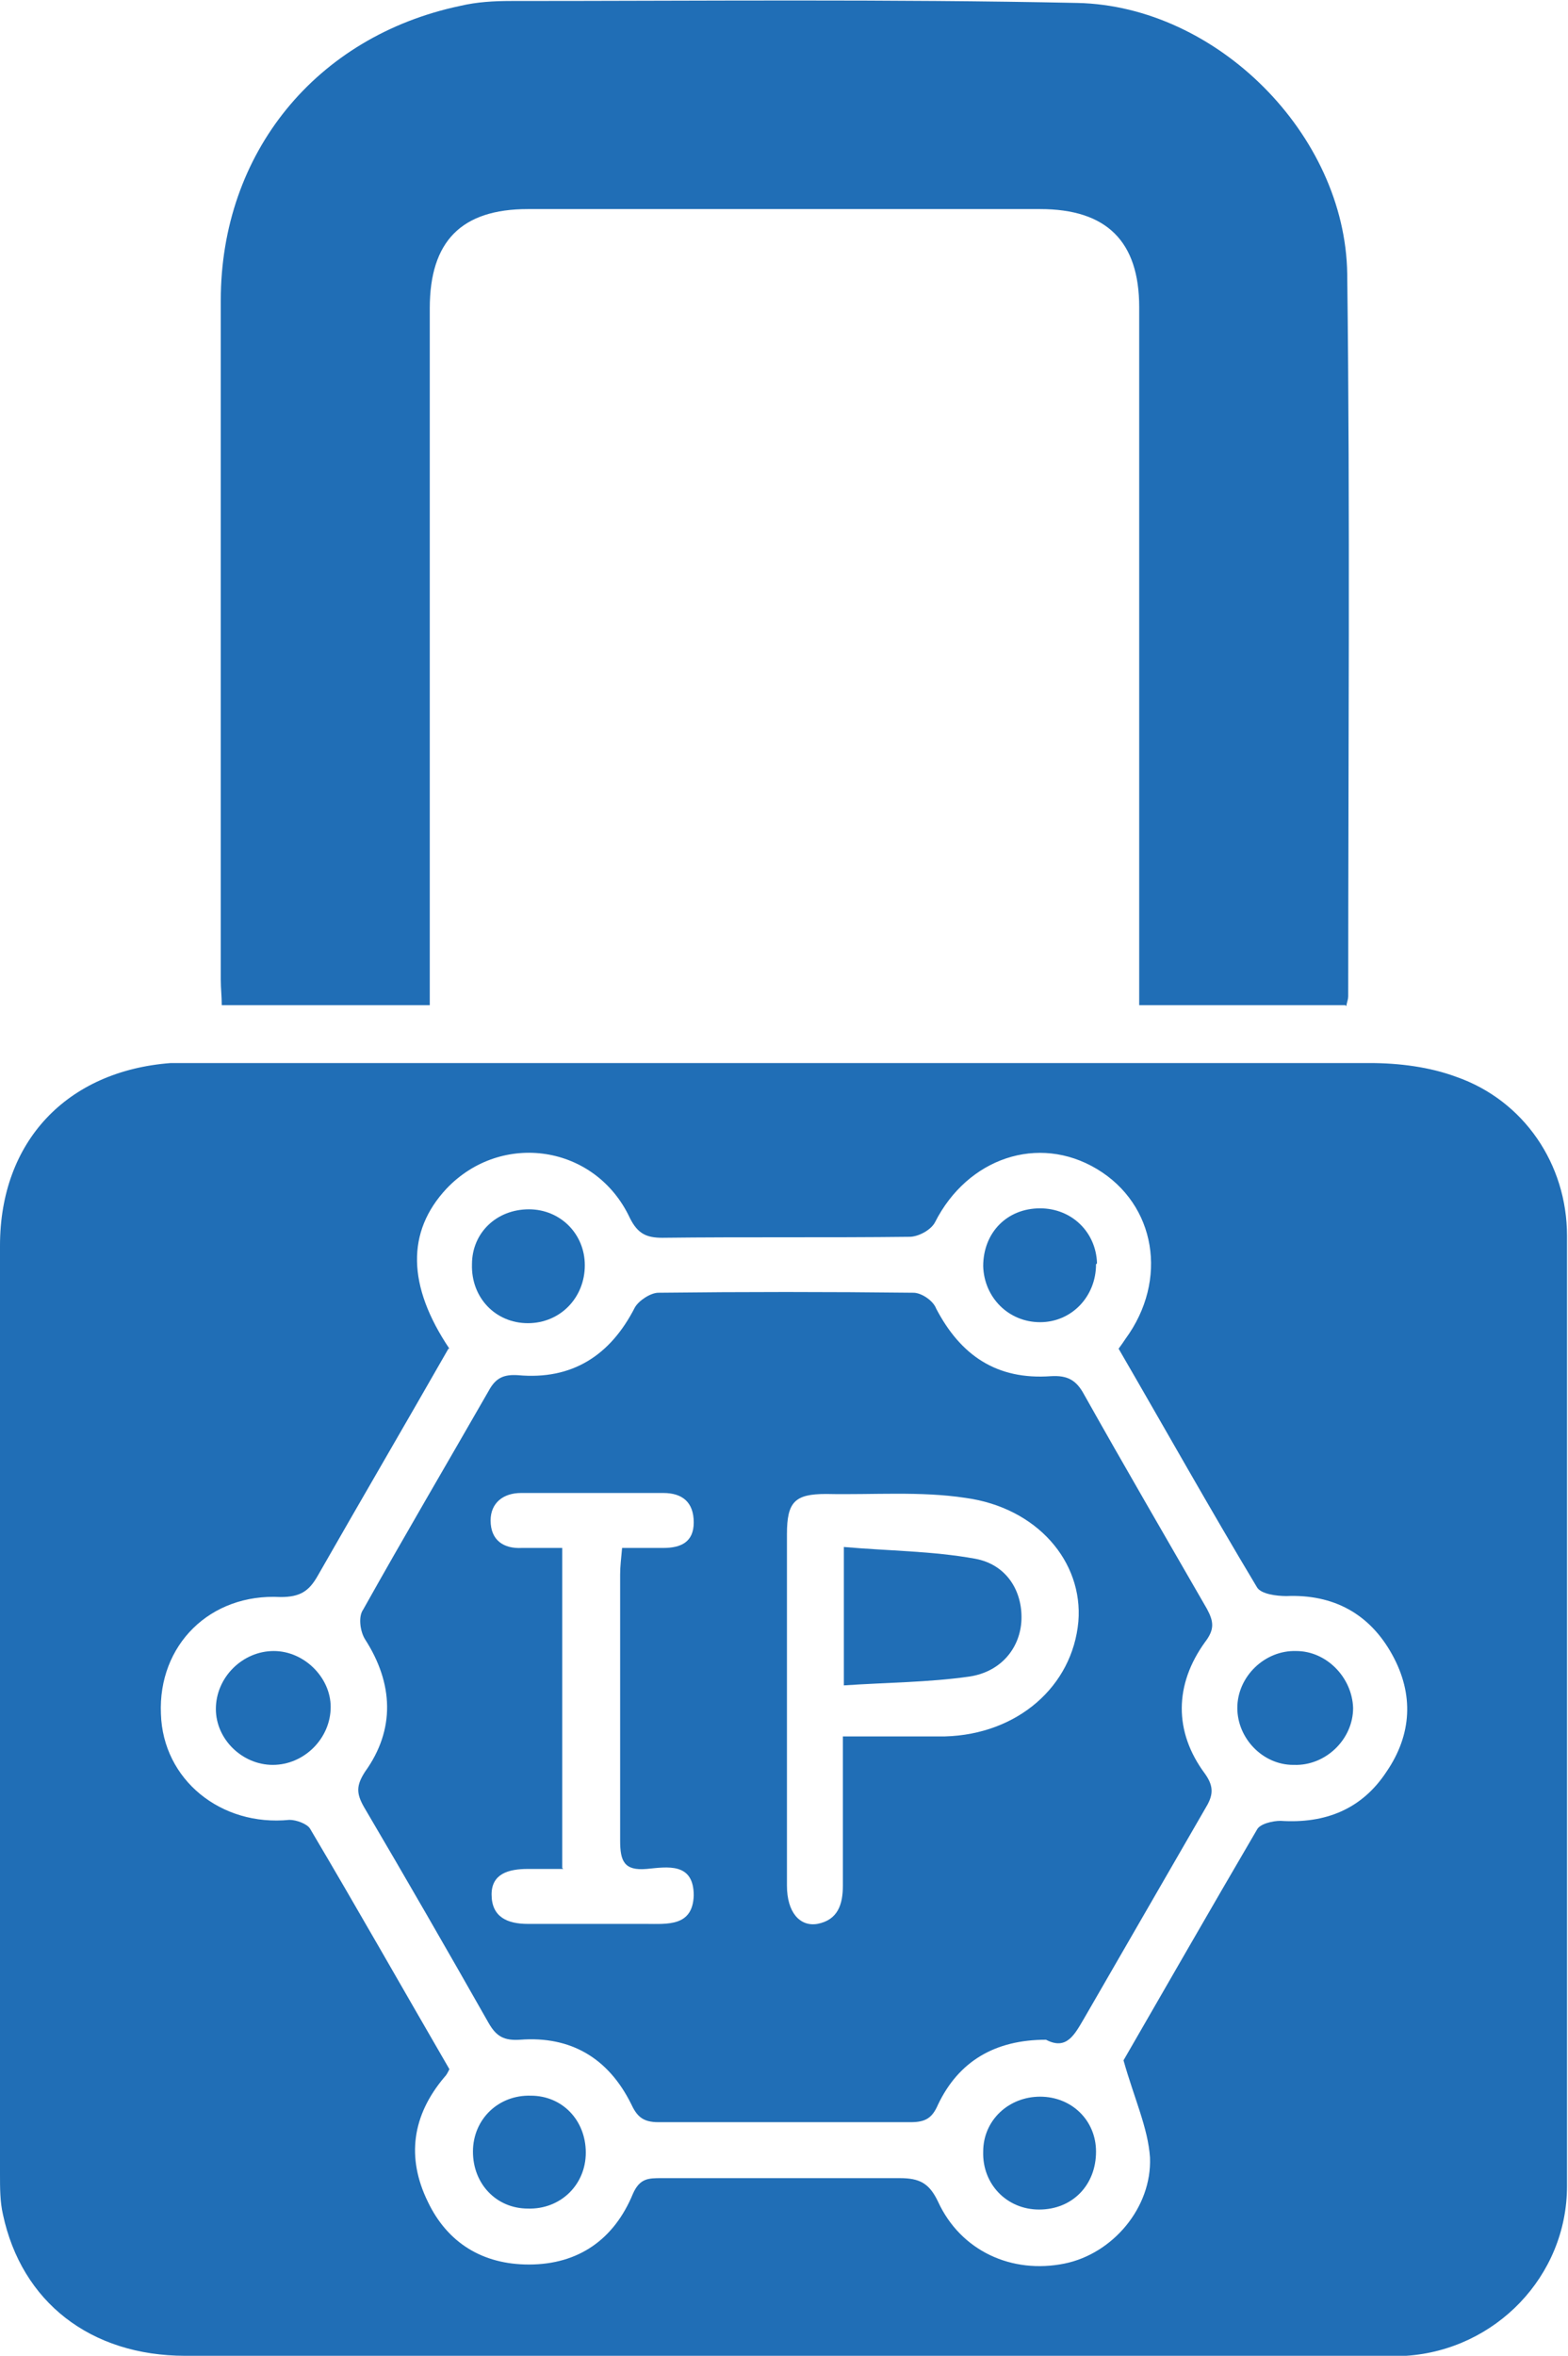 <?xml version="1.0" encoding="UTF-8"?>
<svg id="Layer_1" data-name="Layer 1" xmlns="http://www.w3.org/2000/svg" viewBox="0 0 15.98 24">
  <defs>
    <style>
      .cls-1 {
        fill: #206eb6;
      }
    </style>
  </defs>
  <path class="cls-1" d="M7.99,24c-2.03,0-4.07,0-6.1,0-.97,0-1.67-.55-1.86-1.44-.03-.13-.03-.27-.03-.41,0-3.15,0-6.31,0-9.46,0-1.06,.68-1.78,1.74-1.86,.09,0,.18,0,.27,0,3.98,0,7.97,0,11.95,0,.3,0,.61,.04,.88,.14,.69,.24,1.13,.89,1.13,1.62,0,3.23,0,6.45,0,9.68,0,.92-.73,1.67-1.64,1.73-.14,0-.27,.01-.41,.01-1.98,0-3.96,0-5.94,0Zm-3.42-10.26c-.44,.77-.89,1.54-1.33,2.31-.09,.16-.18,.22-.38,.22-.72-.04-1.25,.49-1.22,1.19,.02,.67,.61,1.15,1.31,1.08,.07,0,.18,.04,.21,.09,.48,.81,.95,1.64,1.42,2.45-.02,.04-.03,.06-.05,.08-.33,.39-.39,.82-.17,1.27,.2,.42,.56,.64,1.03,.64,.51,0,.87-.26,1.06-.72,.07-.16,.16-.16,.29-.16,.81,0,1.62,0,2.43,0,.2,0,.3,.05,.39,.24,.23,.5,.75,.74,1.29,.63,.49-.1,.89-.57,.87-1.08-.02-.3-.16-.6-.27-.99,.41-.71,.88-1.53,1.36-2.35,.03-.06,.16-.09,.24-.09,.46,.03,.83-.12,1.08-.5,.26-.38,.28-.79,.06-1.19-.23-.42-.6-.62-1.08-.6-.1,0-.26-.02-.3-.09-.48-.8-.94-1.62-1.41-2.43,.03-.04,.05-.07,.07-.1,.44-.6,.31-1.37-.29-1.73-.6-.36-1.32-.11-1.65,.54-.04,.08-.17,.15-.26,.15-.84,.01-1.68,0-2.52,.01-.16,0-.25-.04-.33-.2-.35-.75-1.31-.89-1.87-.3-.41,.44-.4,.99,.03,1.63Z"/>
  <path class="cls-1" d="M13.71,10.24h-2.1c0-.11,0-.22,0-.33,0-2.26,0-4.52,0-6.78,0-.67-.33-1-1.01-1-1.74,0-3.48,0-5.22,0-.68,0-1,.33-1,1.01,0,2.25,0,4.5,0,6.76v.34H2.26c0-.09-.01-.17-.01-.26,0-2.31,0-4.61,0-6.92,0-1.5,.97-2.69,2.44-3,.17-.04,.34-.05,.52-.05,1.92,0,3.85-.02,5.77,.02,1.42,.03,2.73,1.34,2.75,2.76,.03,2.45,.01,4.9,.01,7.36,0,.03-.01,.05-.02,.1Z"/>
  <path class="cls-1" d="M10.66,20.78c-.52,0-.89,.22-1.1,.66-.06,.14-.13,.18-.28,.18-.86,0-1.71,0-2.57,0-.16,0-.22-.06-.28-.19-.23-.46-.61-.69-1.13-.65-.16,.01-.24-.03-.32-.17-.42-.74-.84-1.47-1.27-2.2-.08-.14-.08-.22,.01-.36,.31-.43,.29-.9,0-1.35-.05-.08-.07-.23-.02-.3,.42-.75,.85-1.48,1.28-2.23,.07-.13,.15-.17,.3-.16,.55,.05,.94-.2,1.19-.69,.04-.07,.16-.15,.24-.15,.87-.01,1.73-.01,2.6,0,.08,0,.2,.08,.23,.16,.25,.48,.62,.73,1.17,.69,.17-.01,.26,.04,.34,.19,.41,.73,.83,1.45,1.25,2.18,.07,.13,.08,.21-.02,.34-.31,.43-.32,.91,0,1.34,.1,.14,.08,.23,0,.36-.41,.71-.82,1.42-1.23,2.13-.1,.17-.18,.33-.39,.22Zm-2.07-3.09c.37,0,.71,0,1.04,0,.74-.02,1.3-.51,1.36-1.17,.05-.61-.42-1.16-1.15-1.26-.46-.07-.94-.03-1.42-.04-.32,0-.4,.08-.4,.41,0,.42,0,.84,0,1.26,0,.77,0,1.55,0,2.32,0,.27,.13,.42,.31,.39,.21-.04,.26-.2,.26-.39,0-.49,0-.98,0-1.52Zm-2.85,1.35c-.13,0-.24,0-.36,0-.2,0-.37,.05-.37,.26,0,.23,.16,.3,.37,.3,.4,0,.8,0,1.2,0,.22,0,.48,.03,.49-.29,0-.34-.27-.29-.48-.27-.23,.02-.27-.08-.27-.29,0-.9,0-1.8,0-2.71,0-.08,.01-.16,.02-.27,.15,0,.28,0,.42,0,.18,0,.31-.06,.31-.26,0-.21-.12-.3-.31-.3-.48,0-.97,0-1.45,0-.18,0-.31,.1-.31,.28,0,.2,.13,.29,.32,.28,.13,0,.27,0,.41,0v3.26Z"/>
  <path class="cls-1" d="M2.78,17.98c-.31,0-.58-.26-.58-.57,0-.32,.27-.59,.59-.59,.31,0,.58,.27,.58,.57,0,.32-.27,.59-.59,.59Z"/>
  <path class="cls-1" d="M13.18,17.98c-.31,0-.57-.27-.57-.58,0-.32,.28-.59,.6-.58,.31,0,.57,.27,.58,.58,0,.32-.28,.59-.6,.58Z"/>
  <path class="cls-1" d="M5.39,12.32c.32,0,.57,.25,.57,.57,0,.33-.25,.59-.58,.59-.33,0-.58-.26-.57-.6,0-.32,.25-.56,.58-.56Z"/>
  <path class="cls-1" d="M11.17,12.88c0,.33-.25,.59-.57,.59-.32,0-.57-.25-.58-.57,0-.34,.24-.59,.58-.59,.32,0,.57,.24,.58,.56Z"/>
  <path class="cls-1" d="M5.97,21.93c0,.33-.26,.58-.59,.57-.32,0-.56-.25-.56-.58,0-.33,.26-.58,.59-.57,.32,0,.56,.25,.56,.58Z"/>
  <path class="cls-1" d="M10.59,22.51c-.33,0-.58-.26-.57-.59,0-.32,.26-.56,.58-.56,.32,0,.57,.24,.57,.56,0,.34-.24,.59-.58,.59Z"/>
  <path class="cls-1" d="M8.6,17.16v-1.4c.45,.04,.9,.04,1.34,.12,.32,.06,.48,.33,.47,.62-.01,.28-.2,.53-.53,.58-.42,.06-.84,.06-1.28,.09Z"/>
</svg>
